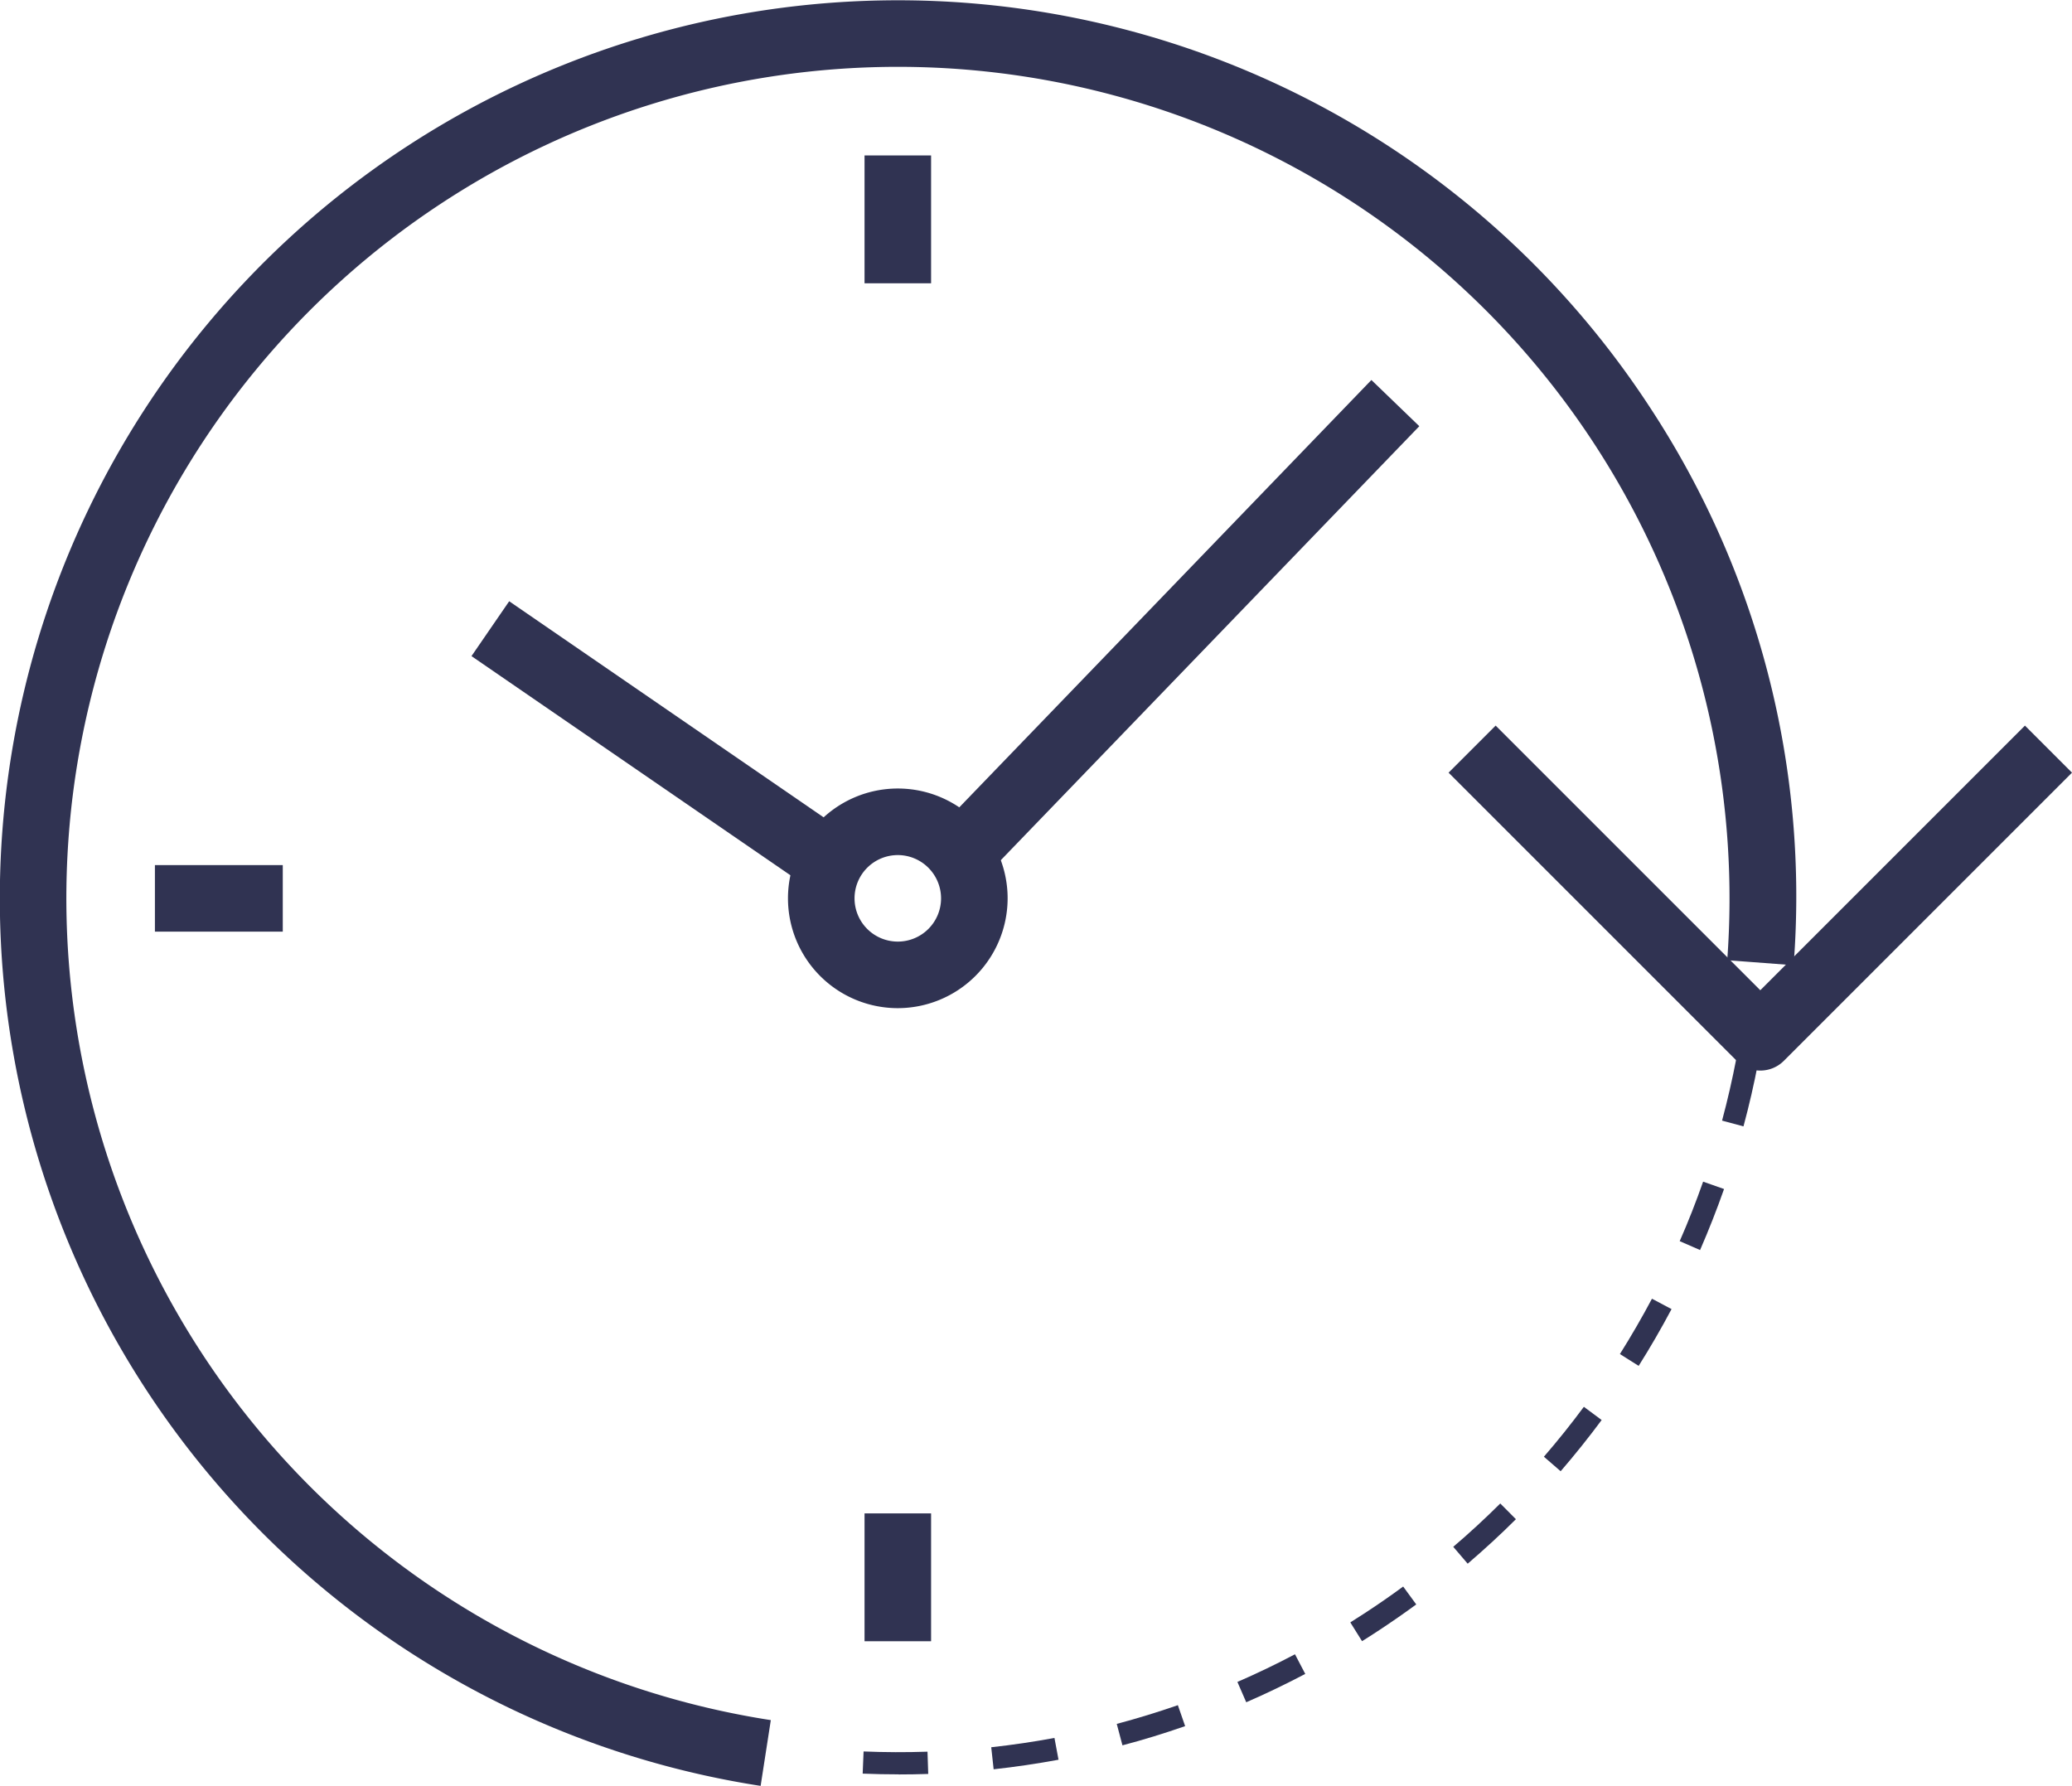 <?xml version="1.0" encoding="UTF-8"?>
<svg xmlns="http://www.w3.org/2000/svg" width="120.992" height="104.288" viewBox="0 0 120.992 104.288">
  <g id="Group_778" data-name="Group 778" transform="translate(-209.302 -67.967)">
    <path id="Path_370" data-name="Path 370" d="M715.182,232.557a1.937,1.937,0,0,1-1.375-.569l-16.827-16.828,2.748-2.748,15.454,15.454,15.454-15.454,2.748,2.748-16.827,16.828a1.937,1.937,0,0,1-1.374.569" transform="translate(-403.09 -102.073)" fill="#303352"></path>
    <path id="Path_371" data-name="Path 371" d="M673.616,228.074a6.413,6.413,0,1,1,6.413-6.413,6.42,6.42,0,0,1-6.413,6.413m0-8.939a2.526,2.526,0,1,0,2.526,2.526,2.529,2.529,0,0,0-2.526-2.526" transform="translate(-411.888 -101.235)" fill="#303352"></path>
    <path id="Path_372" data-name="Path 372" d="M676.1,283.992a52.444,52.444,0,1,1,51.89-80.561,51.977,51.977,0,0,1,8.43,32.638l-3.877-.293a48.56,48.56,0,0,0-75.028-44.234,48.558,48.558,0,0,0,19.18,88.61Z" transform="translate(-422.382 -111.737)" fill="#303352"></path>
    <path id="Path_374" data-name="Path 374" d="M672.67,269.225q-1.051,0-2.1-.043l.053-1.294q1.862.076,3.732.013l.043,1.3q-.863.029-1.727.029m5.547-.3-.141-1.288c1.231-.135,2.472-.317,3.692-.544l.237,1.273c-1.251.232-2.526.42-3.788.558m7.521-1.4-.332-1.251c1.2-.319,2.4-.687,3.568-1.093l.425,1.223c-1.2.418-2.43.8-3.661,1.122m7.229-2.514-.516-1.188c1.134-.492,2.264-1.036,3.362-1.615l.6,1.147c-1.127.593-2.288,1.152-3.451,1.657m6.769-3.566-.687-1.1q.445-.278.886-.567,1.129-.738,2.2-1.527l.764,1.045q-1.1.806-2.258,1.565-.453.3-.911.583m6.172-4.528-.842-.985c.942-.8,1.866-1.656,2.746-2.53l.913.918c-.9.9-1.853,1.771-2.818,2.6m5.431-5.4-.979-.849c.81-.935,1.595-1.916,2.334-2.914l1.039.771c-.758,1.023-1.564,2.03-2.394,2.991m4.555-6.152-1.095-.691c.655-1.043,1.286-2.13,1.871-3.231l1.144.606c-.6,1.13-1.245,2.245-1.92,3.315m3.583-6.765-1.187-.518c.5-1.134.955-2.3,1.368-3.474l1.222.43c-.422,1.2-.894,2.4-1.4,3.563m2.534-7.221-1.25-.337c.321-1.193.6-2.417.836-3.638l1.272.244c-.238,1.251-.527,2.507-.858,3.731" transform="translate(-410.893 -97.643)" fill="#303352"></path>
    <rect id="Rectangle_249" data-name="Rectangle 249" width="7.466" height="3.886" transform="translate(218.348 118.485)" fill="#303352"></rect>
    <rect id="Rectangle_250" data-name="Rectangle 250" width="3.886" height="7.466" transform="translate(259.786 77.044)" fill="#303352"></rect>
    <rect id="Rectangle_251" data-name="Rectangle 251" width="3.886" height="7.466" transform="translate(259.786 156.343)" fill="#303352"></rect>
    <rect id="Rectangle_252" data-name="Rectangle 252" width="36.6" height="3.887" transform="translate(263.977 116.503) rotate(-46.04)" fill="#303352"></rect>
    <rect id="Rectangle_253" data-name="Rectangle 253" width="3.887" height="24.108" transform="translate(236.834 106.281) rotate(-55.502)" fill="#303352"></rect>
  </g>
</svg>
